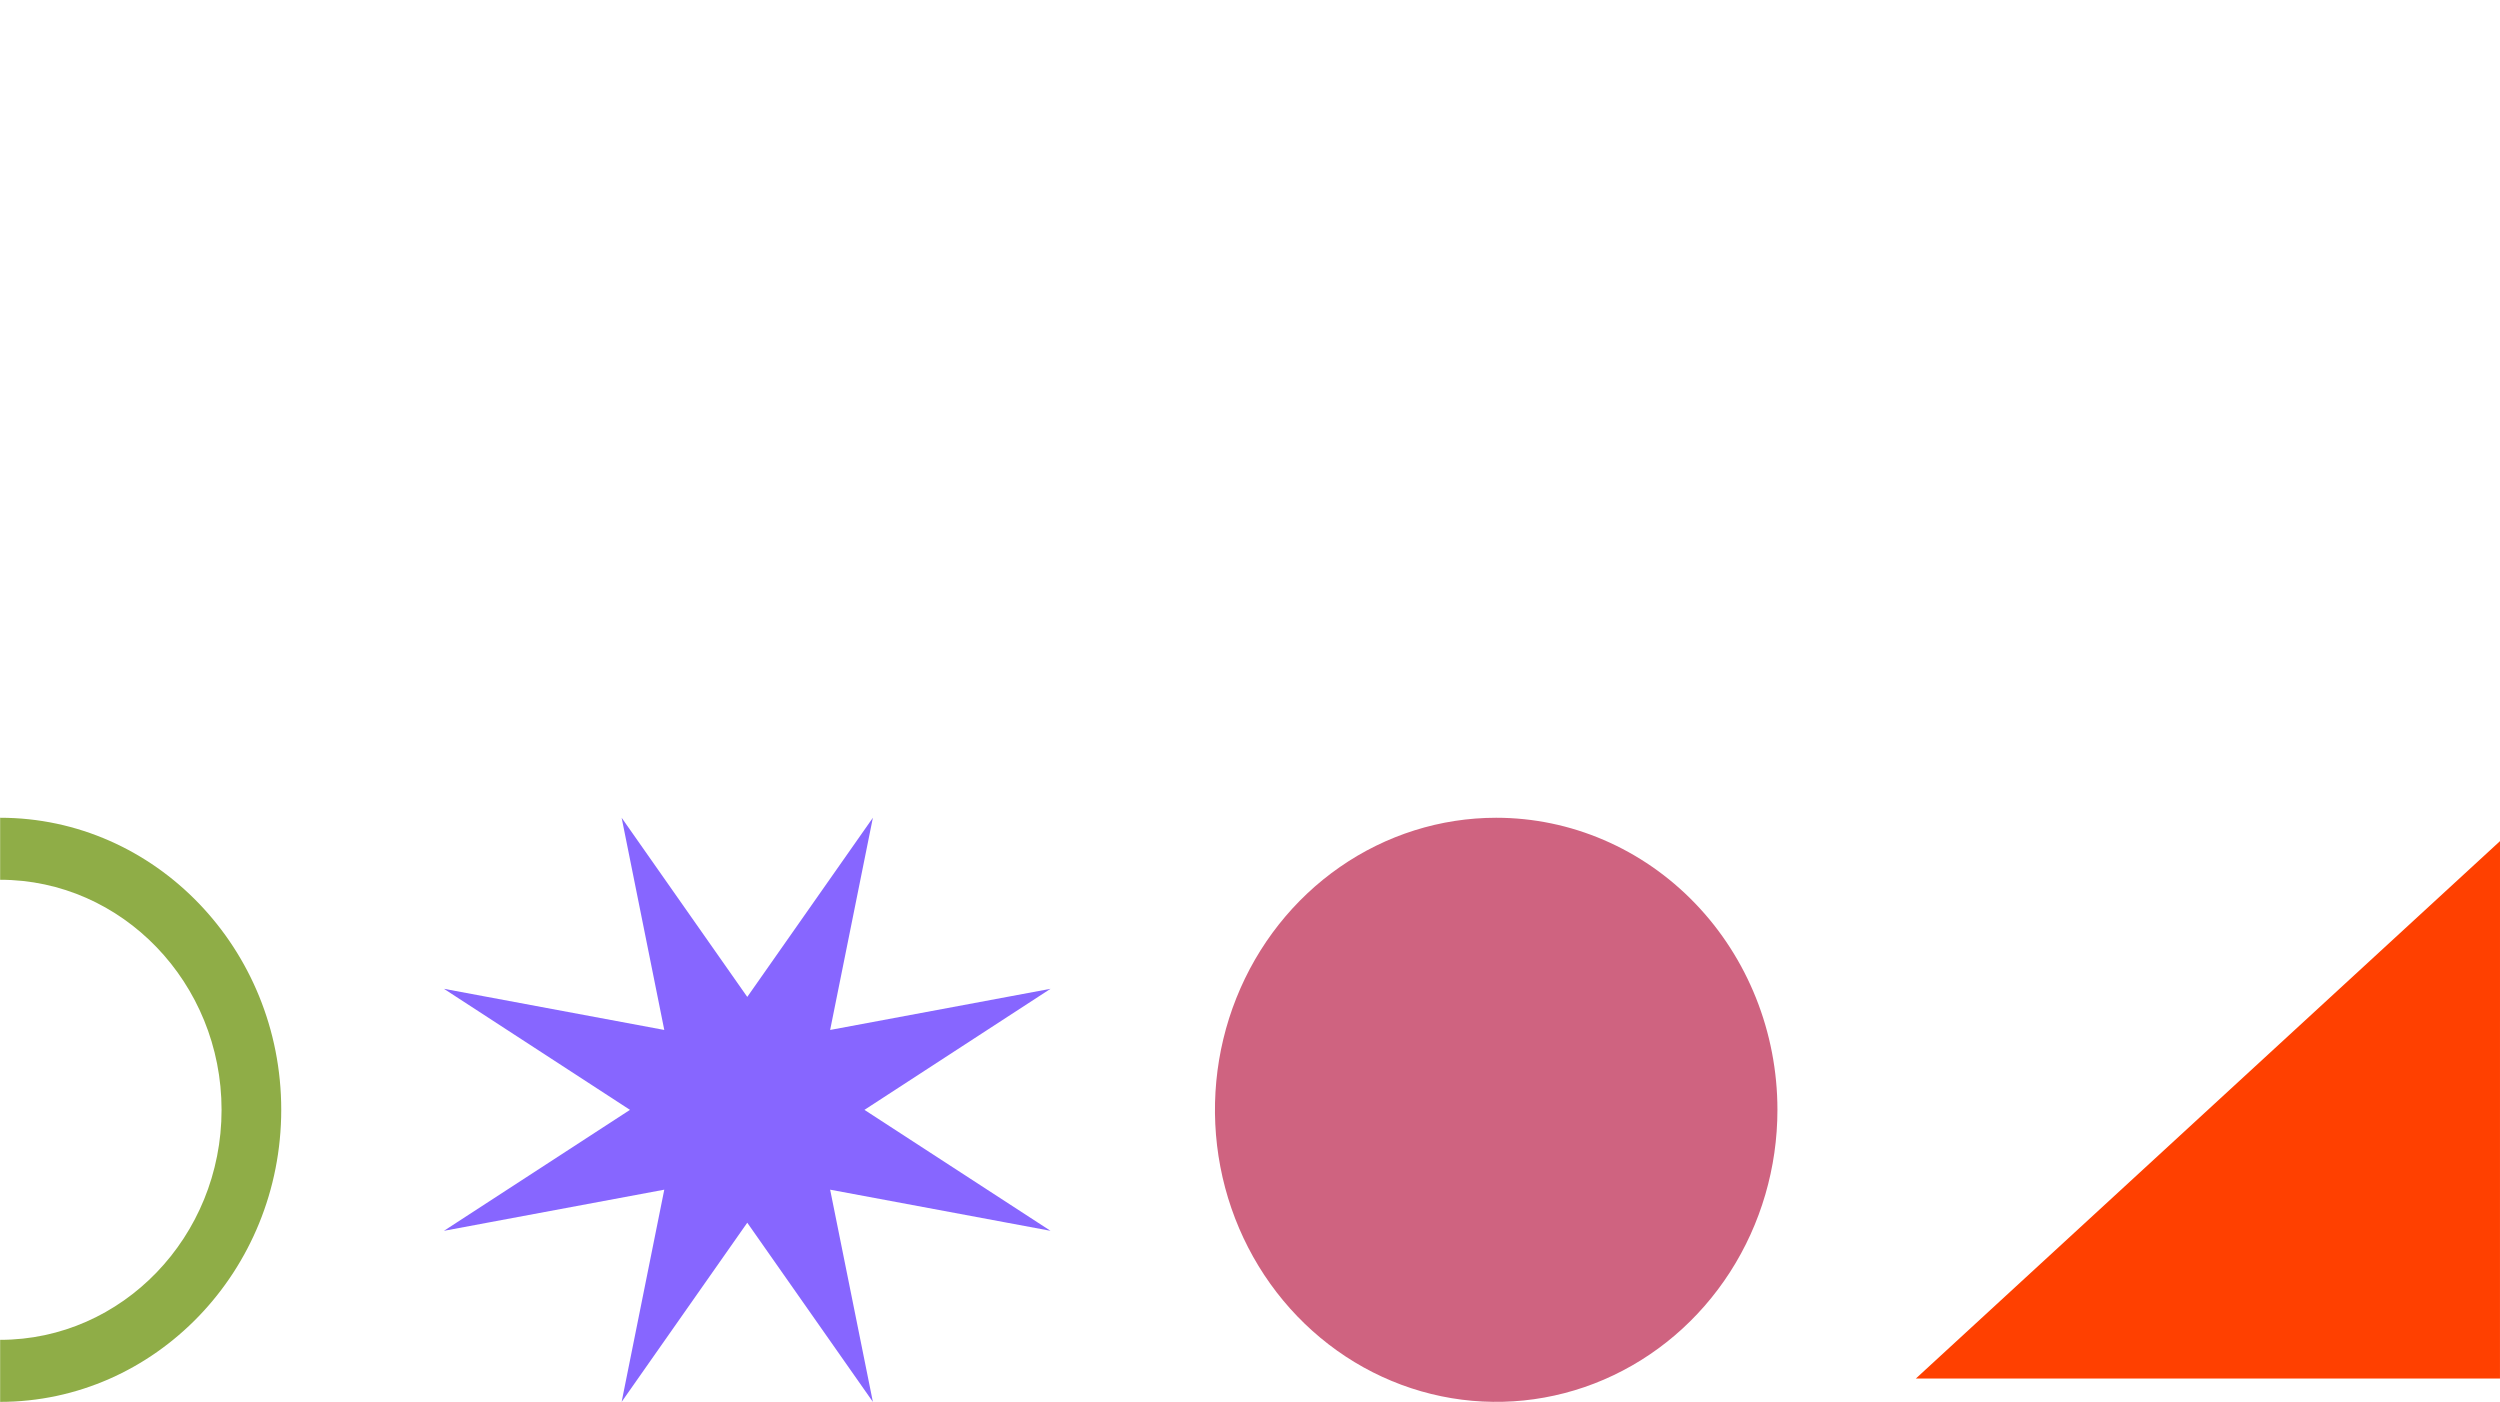 <svg width="107" height="60" viewBox="0 0 107 60" fill="none" xmlns="http://www.w3.org/2000/svg">
<g id="16">
<path id="Vector_3" d="M82 59L107 36L106.999 59H82Z" fill="#FF4000"><animate attributeName="d" dur="1200ms" repeatCount="indefinite" values="M82 59C107 36 107 36 107 36C106.999 59 106.999 59 106.999 59C82 59 82 59 82 59Z;M82 24C107 1 107 1 107 1C106.999 24 106.999 24 106.999 24C82 24 82 24 82 24Z;M82 59C107 36 107 36 107 36C106.999 59 106.999 59 106.999 59C82 59 82 59 82 59Z" calcMode="spline" keyTimes="0; 0.50; 1" keySplines="0.807 0.1 0.807 1;0.807 0.1 0.807 1"></animate></path>
<path id="Vector" d="M76.074 47.499C76.074 49.971 75.368 52.388 74.046 54.444C72.723 56.5 70.844 58.102 68.644 59.048C66.445 59.995 64.024 60.242 61.689 59.76C59.354 59.278 57.209 58.087 55.526 56.339C53.842 54.591 52.696 52.364 52.231 49.939C51.767 47.514 52.005 45.001 52.916 42.717C53.827 40.432 55.37 38.48 57.349 37.107C59.329 35.733 61.656 35 64.037 35C67.229 35 70.291 36.317 72.548 38.661C74.806 41.005 76.074 44.184 76.074 47.499Z" fill="#CF6380"><animate attributeName="d" dur="1200ms" repeatCount="indefinite" values="M76.074 47.499C76.074 49.971 75.368 52.388 74.046 54.444C72.723 56.5 70.844 58.102 68.644 59.048C66.445 59.995 64.024 60.242 61.689 59.76C59.354 59.278 57.209 58.087 55.526 56.339C53.842 54.591 52.696 52.364 52.231 49.939C51.767 47.514 52.005 45.001 52.916 42.717C53.827 40.432 55.37 38.48 57.349 37.107C59.329 35.733 61.656 35 64.037 35C67.229 35 70.291 36.317 72.548 38.661C74.806 41.005 76.074 44.184 76.074 47.499Z;M76.074 12.499C76.074 14.971 75.368 17.388 74.046 19.444C72.723 21.5 70.844 23.102 68.644 24.048C66.445 24.994 64.024 25.242 61.689 24.76C59.354 24.278 57.209 23.087 55.526 21.339C53.842 19.591 52.696 17.364 52.231 14.939C51.767 12.514 52.005 10.001 52.916 7.717C53.827 5.433 55.37 3.48 57.349 2.107C59.329 0.733 61.656 6.06879e-9 64.037 0C67.229 -8.13749e-9 70.291 1.317 72.548 3.661C74.806 6.005 76.074 9.184 76.074 12.499Z;M76.074 47.499C76.074 49.971 75.368 52.388 74.046 54.444C72.723 56.5 70.844 58.102 68.644 59.048C66.445 59.995 64.024 60.242 61.689 59.76C59.354 59.278 57.209 58.087 55.526 56.339C53.842 54.591 52.696 52.364 52.231 49.939C51.767 47.514 52.005 45.001 52.916 42.717C53.827 40.432 55.37 38.48 57.349 37.107C59.329 35.733 61.656 35 64.037 35C67.229 35 70.291 36.317 72.548 38.661C74.806 41.005 76.074 44.184 76.074 47.499Z" calcMode="spline" keyTimes="0; 0.50; 1" keySplines="0.621 0.1 0.621 1;0.621 0.1 0.621 1"></animate></path>
<path id="Vector_2" d="M36.998 47.502L44.962 52.679L35.53 50.918L37.359 60L31.983 52.332L26.606 60L28.431 50.918L19 52.679L26.963 47.502L19 42.321L28.431 44.082L26.606 35L31.983 42.668L37.359 35L35.53 44.082L44.962 42.321L36.998 47.502Z" fill="#8766FF"><animate attributeName="d" dur="1200ms" repeatCount="indefinite" values="M36.998 47.502C44.962 52.679 44.962 52.679 44.962 52.679C35.53 50.918 35.53 50.918 35.53 50.918C37.359 60 37.359 60 37.359 60C31.983 52.332 31.983 52.332 31.983 52.332C26.606 60 26.606 60 26.606 60C28.431 50.918 28.431 50.918 28.431 50.918C19 52.679 19 52.679 19 52.679C26.963 47.502 26.963 47.502 26.963 47.502C19 42.321 19 42.321 19 42.321C28.431 44.082 28.431 44.082 28.431 44.082C26.606 35 26.606 35 26.606 35C31.983 42.668 31.983 42.668 31.983 42.668C37.359 35 37.359 35 37.359 35C35.53 44.082 35.53 44.082 35.53 44.082C44.962 42.321 44.962 42.321 44.962 42.321C36.998 47.502 36.998 47.502 36.998 47.502Z;M36.998 12.502C44.962 17.679 44.962 17.679 44.962 17.679C35.53 15.918 35.53 15.918 35.53 15.918C37.359 25 37.359 25 37.359 25C31.983 17.332 31.983 17.332 31.983 17.332C26.606 25 26.606 25 26.606 25C28.431 15.918 28.431 15.918 28.431 15.918C19 17.679 19 17.679 19 17.679C26.963 12.502 26.963 12.502 26.963 12.502C19 7.321 19 7.321 19 7.321C28.431 9.082 28.431 9.082 28.431 9.082C26.606 0 26.606 0 26.606 0C31.983 7.668 31.983 7.668 31.983 7.668C37.359 0 37.359 0 37.359 0C35.53 9.082 35.53 9.082 35.53 9.082C44.962 7.321 44.962 7.321 44.962 7.321C36.998 12.502 36.998 12.502 36.998 12.502Z;M36.998 47.502C44.962 52.679 44.962 52.679 44.962 52.679C35.53 50.918 35.53 50.918 35.53 50.918C37.359 60 37.359 60 37.359 60C31.983 52.332 31.983 52.332 31.983 52.332C26.606 60 26.606 60 26.606 60C28.431 50.918 28.431 50.918 28.431 50.918C19 52.679 19 52.679 19 52.679C26.963 47.502 26.963 47.502 26.963 47.502C19 42.321 19 42.321 19 42.321C28.431 44.082 28.431 44.082 28.431 44.082C26.606 35 26.606 35 26.606 35C31.983 42.668 31.983 42.668 31.983 42.668C37.359 35 37.359 35 37.359 35C35.53 44.082 35.53 44.082 35.53 44.082C44.962 42.321 44.962 42.321 44.962 42.321C36.998 47.502 36.998 47.502 36.998 47.502Z" calcMode="spline" keyTimes="0; 0.50; 1" keySplines="0.436 0.1 0.436 1;0.436 0.1 0.436 1"></animate></path>
<path id="Vector_4" d="M0.006 59.997L0.006 57.345C5.231 57.345 9.483 52.93 9.483 47.502C9.483 42.074 5.231 37.654 0.006 37.654L0.006 35C6.641 35 12.037 40.607 12.037 47.498C12.037 54.39 6.639 60 7.17143e-05 60" fill="#8FAD47"><animate attributeName="d" dur="1200ms" repeatCount="indefinite" values="M0.006 59.997C0.006 57.345 0.006 57.345 0.006 57.345C5.231 57.345 9.483 52.93 9.483 47.502C9.483 42.074 5.231 37.654 0.006 37.654C0.006 35 0.006 35 0.006 35C6.641 35 12.037 40.607 12.037 47.498C12.037 54.39 6.639 60 0 60;M0.006 24.997C0.006 22.345 0.006 22.345 0.006 22.345C5.231 22.345 9.483 17.93 9.483 12.502C9.483 7.074 5.231 2.654 0.006 2.654C0.006 -5.25908e-7 0.006 -5.25908e-7 0.006 -5.25908e-7C6.641 -2.35861e-7 12.037 5.607 12.037 12.498C12.037 19.39 6.639 25 0 25;M0.006 59.997C0.006 57.345 0.006 57.345 0.006 57.345C5.231 57.345 9.483 52.93 9.483 47.502C9.483 42.074 5.231 37.654 0.006 37.654C0.006 35 0.006 35 0.006 35C6.641 35 12.037 40.607 12.037 47.498C12.037 54.39 6.639 60 0 60" calcMode="spline" keyTimes="0; 0.50; 1" keySplines="0.25 0.1 0.25 1;0.25 0.1 0.25 1"></animate></path>
</g>
</svg>
